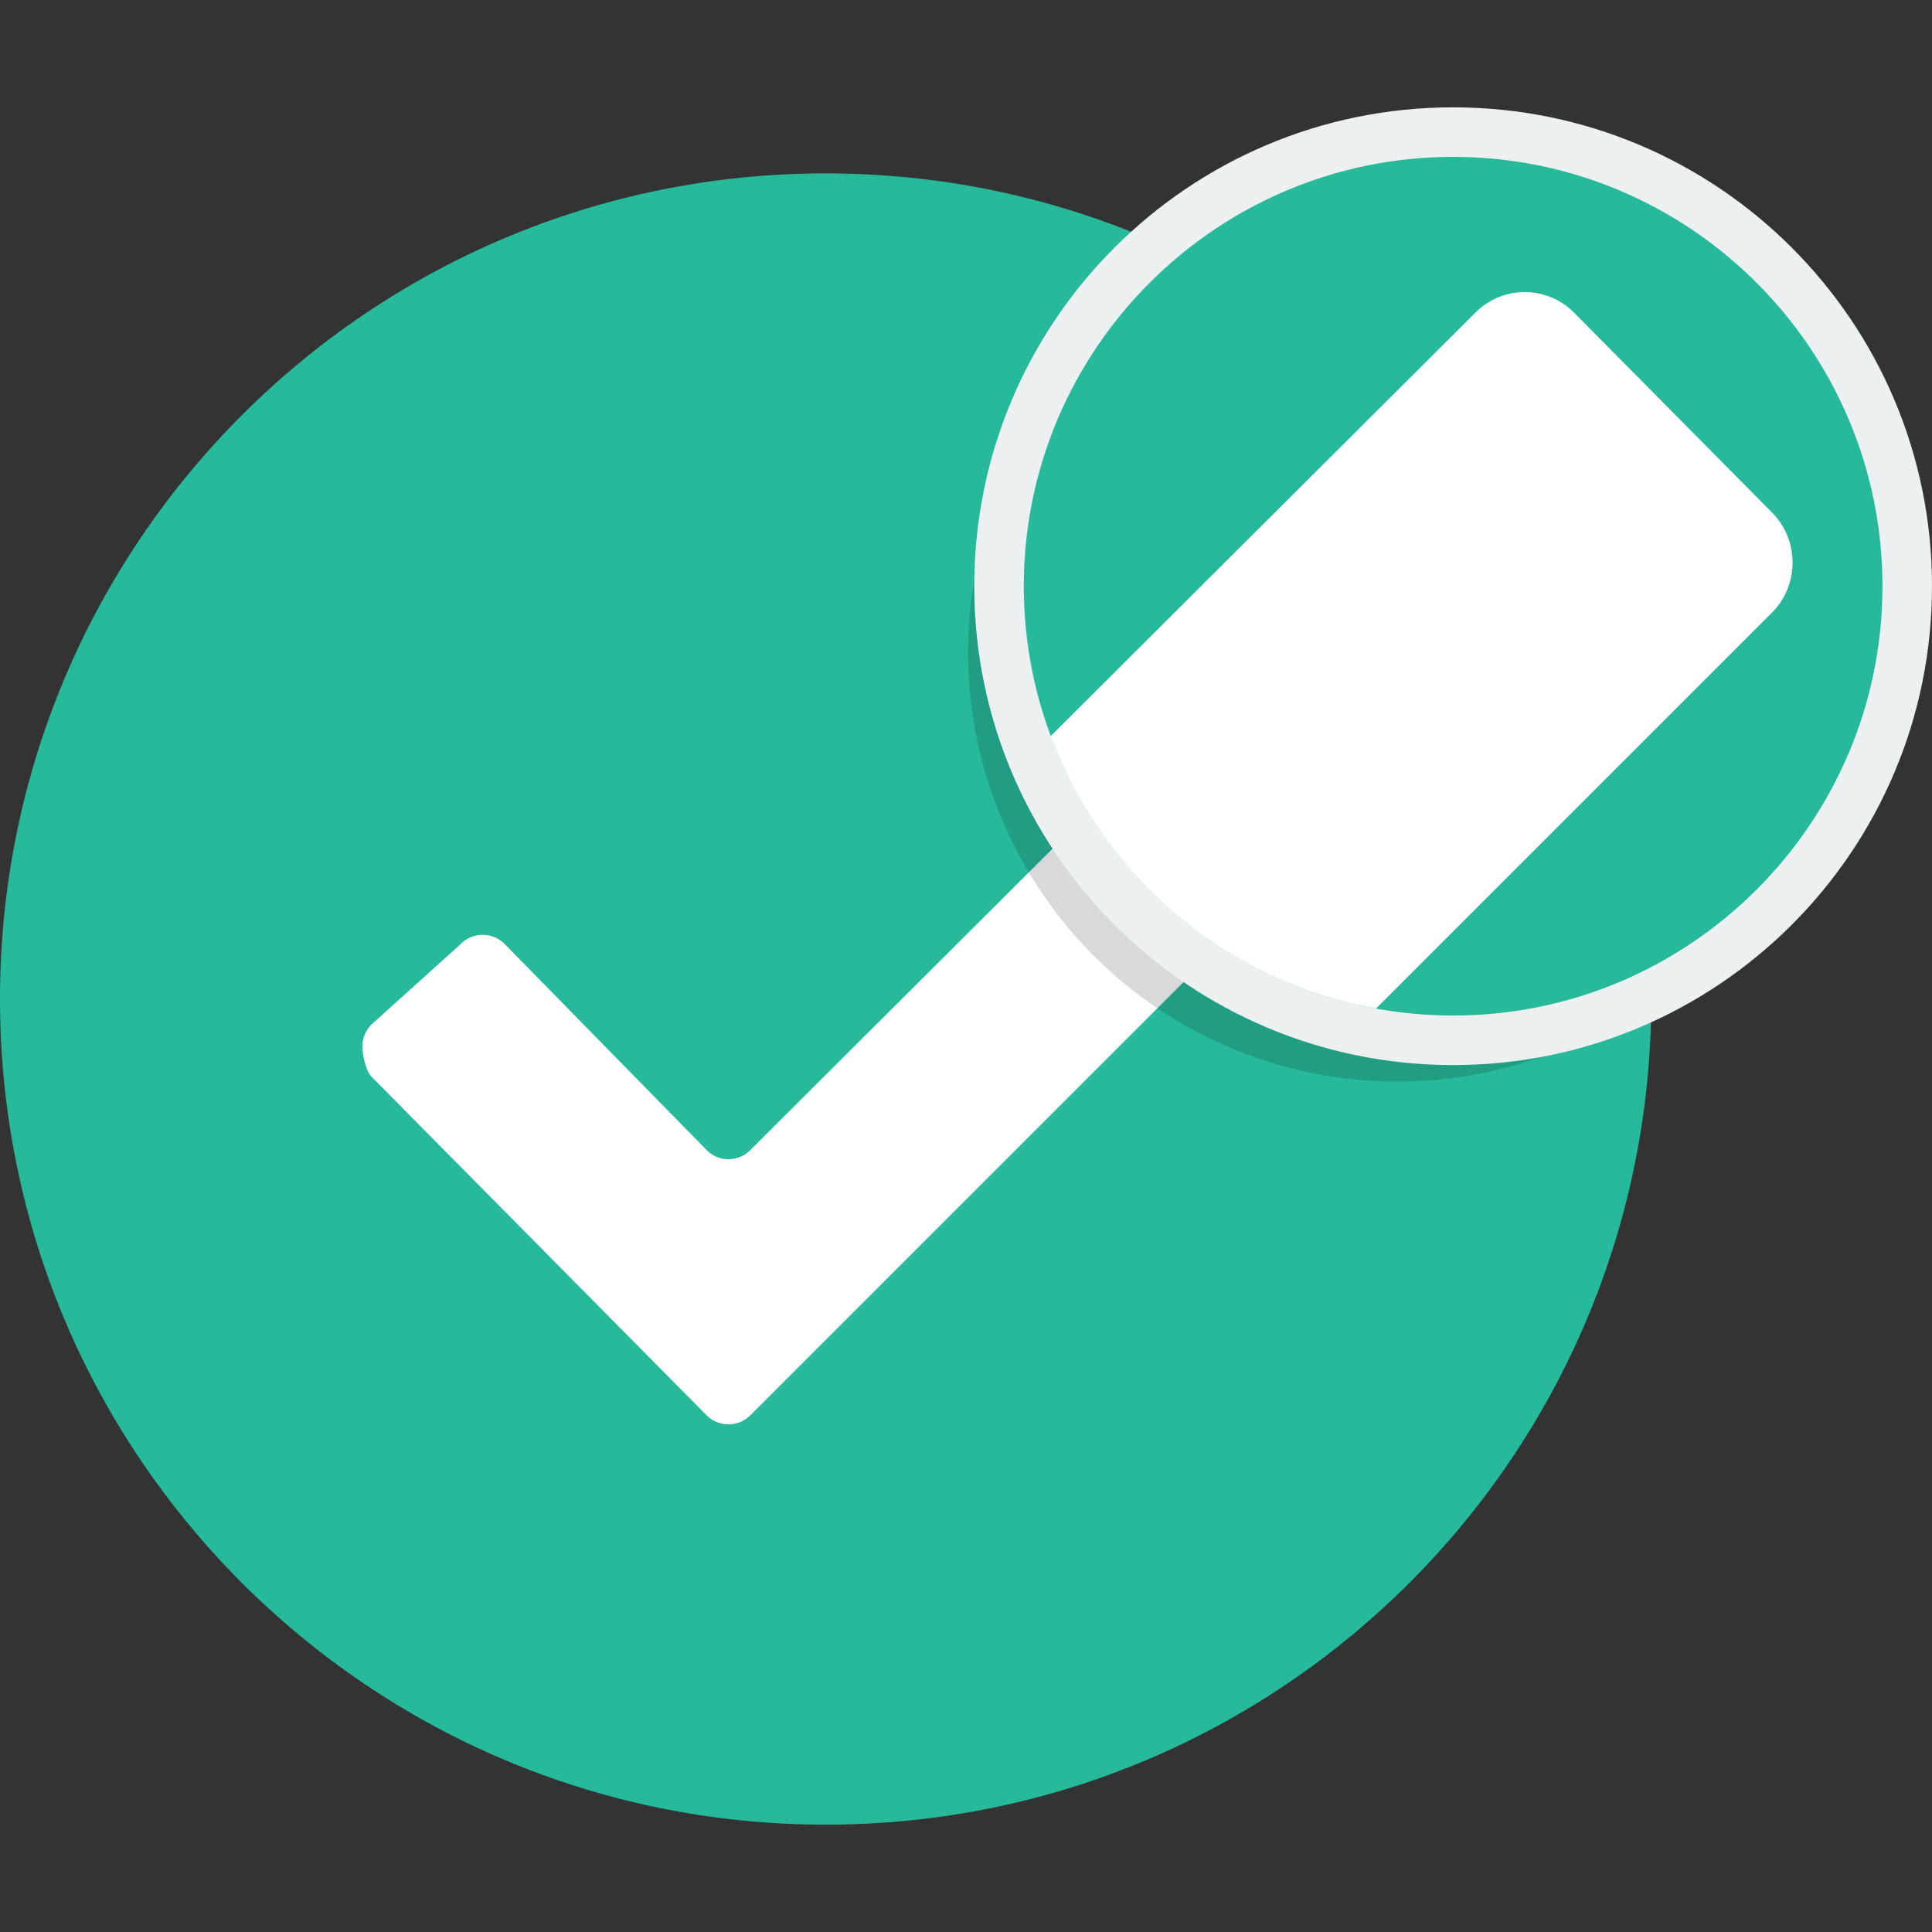 <svg width="64px" height="64px" viewBox="0 -6.5 117 117" xmlns="http://www.w3.org/2000/svg" xmlns:xlink="http://www.w3.org/1999/xlink"><rect x="0" y="-6.5" width="117" height="117" fill="#333333" stroke="none"/><path fill="#26B99A" d="M50 4c27.614 0 50 22.386 50 50 0 27.613-22.386 50-50 50S0 81.613 0 54C0 26.386 22.386 4 50 4z"/><path fill="#ffffff" d="M81.309 43.339L45.441 79.208a1.876 1.876 0 0 1-2.651 0L22.504 58.71c-.362-.366-.556-1.374-.556-1.859 0-.484.194-.947.556-1.315l5.404-4.871a1.835 1.835 0 0 1 1.338-.55 1.85 1.85 0 0 1 1.313.55L42.79 63.143c.728.743 1.92.743 2.651 0l27.918-27.835a1.86 1.86 0 0 1 2.647 0l5.302 5.354c.732.734.732 1.942.001 2.677z"/><circle cx="84.625" cy="33" r="26" opacity=".15"/><path fill="#26B99A" d="M87.999 56.5C72.836 56.5 60.5 44.163 60.5 29S72.836 1.5 87.999 1.5C103.163 1.5 115.5 13.836 115.5 29c0 15.163-12.337 27.5-27.501 27.5z"/><path fill="#ECF0F1" d="M87.999 3C102.336 3 114 14.663 114 29s-11.664 26-26.001 26C73.663 55 62 43.336 62 29S73.663 3 87.999 3m0-3C71.984 0 59 12.984 59 29c0 16.017 12.984 29 28.999 29C104.016 58 117 45.016 117 29S104.016 0 87.999 0z"/><defs><path id="a" d="M114 29c0 14.359-11.64 26-25.998 26C73.64 55 62 43.359 62 29S73.64 3 88.002 3C102.36 3 114 14.64 114 29z"/></defs><clipPath id="b"><use xlink:href="#a" overflow="visible"/></clipPath><path clip-path="url(#b)" fill="#ffffff" d="M107.314 30.594l-81.091 81.092c-1.653 1.654-4.349 1.654-5.994 0L8.242 99.589c-1.644-1.674-4.348-4.391-5.993-6.063l-27.885-29.303a4.454 4.454 0 0 1-1.257-3.082c0-1.094.439-2.141 1.257-2.974l12.218-11.01a4.151 4.151 0 0 1 3.025-1.246 4.18 4.18 0 0 1 2.969 1.246L20.229 75.37a4.19 4.19 0 0 0 5.994 0l63.121-62.932a4.207 4.207 0 0 1 5.984 0l11.986 12.102c1.655 1.661 1.655 4.393 0 6.054z"/></svg>
